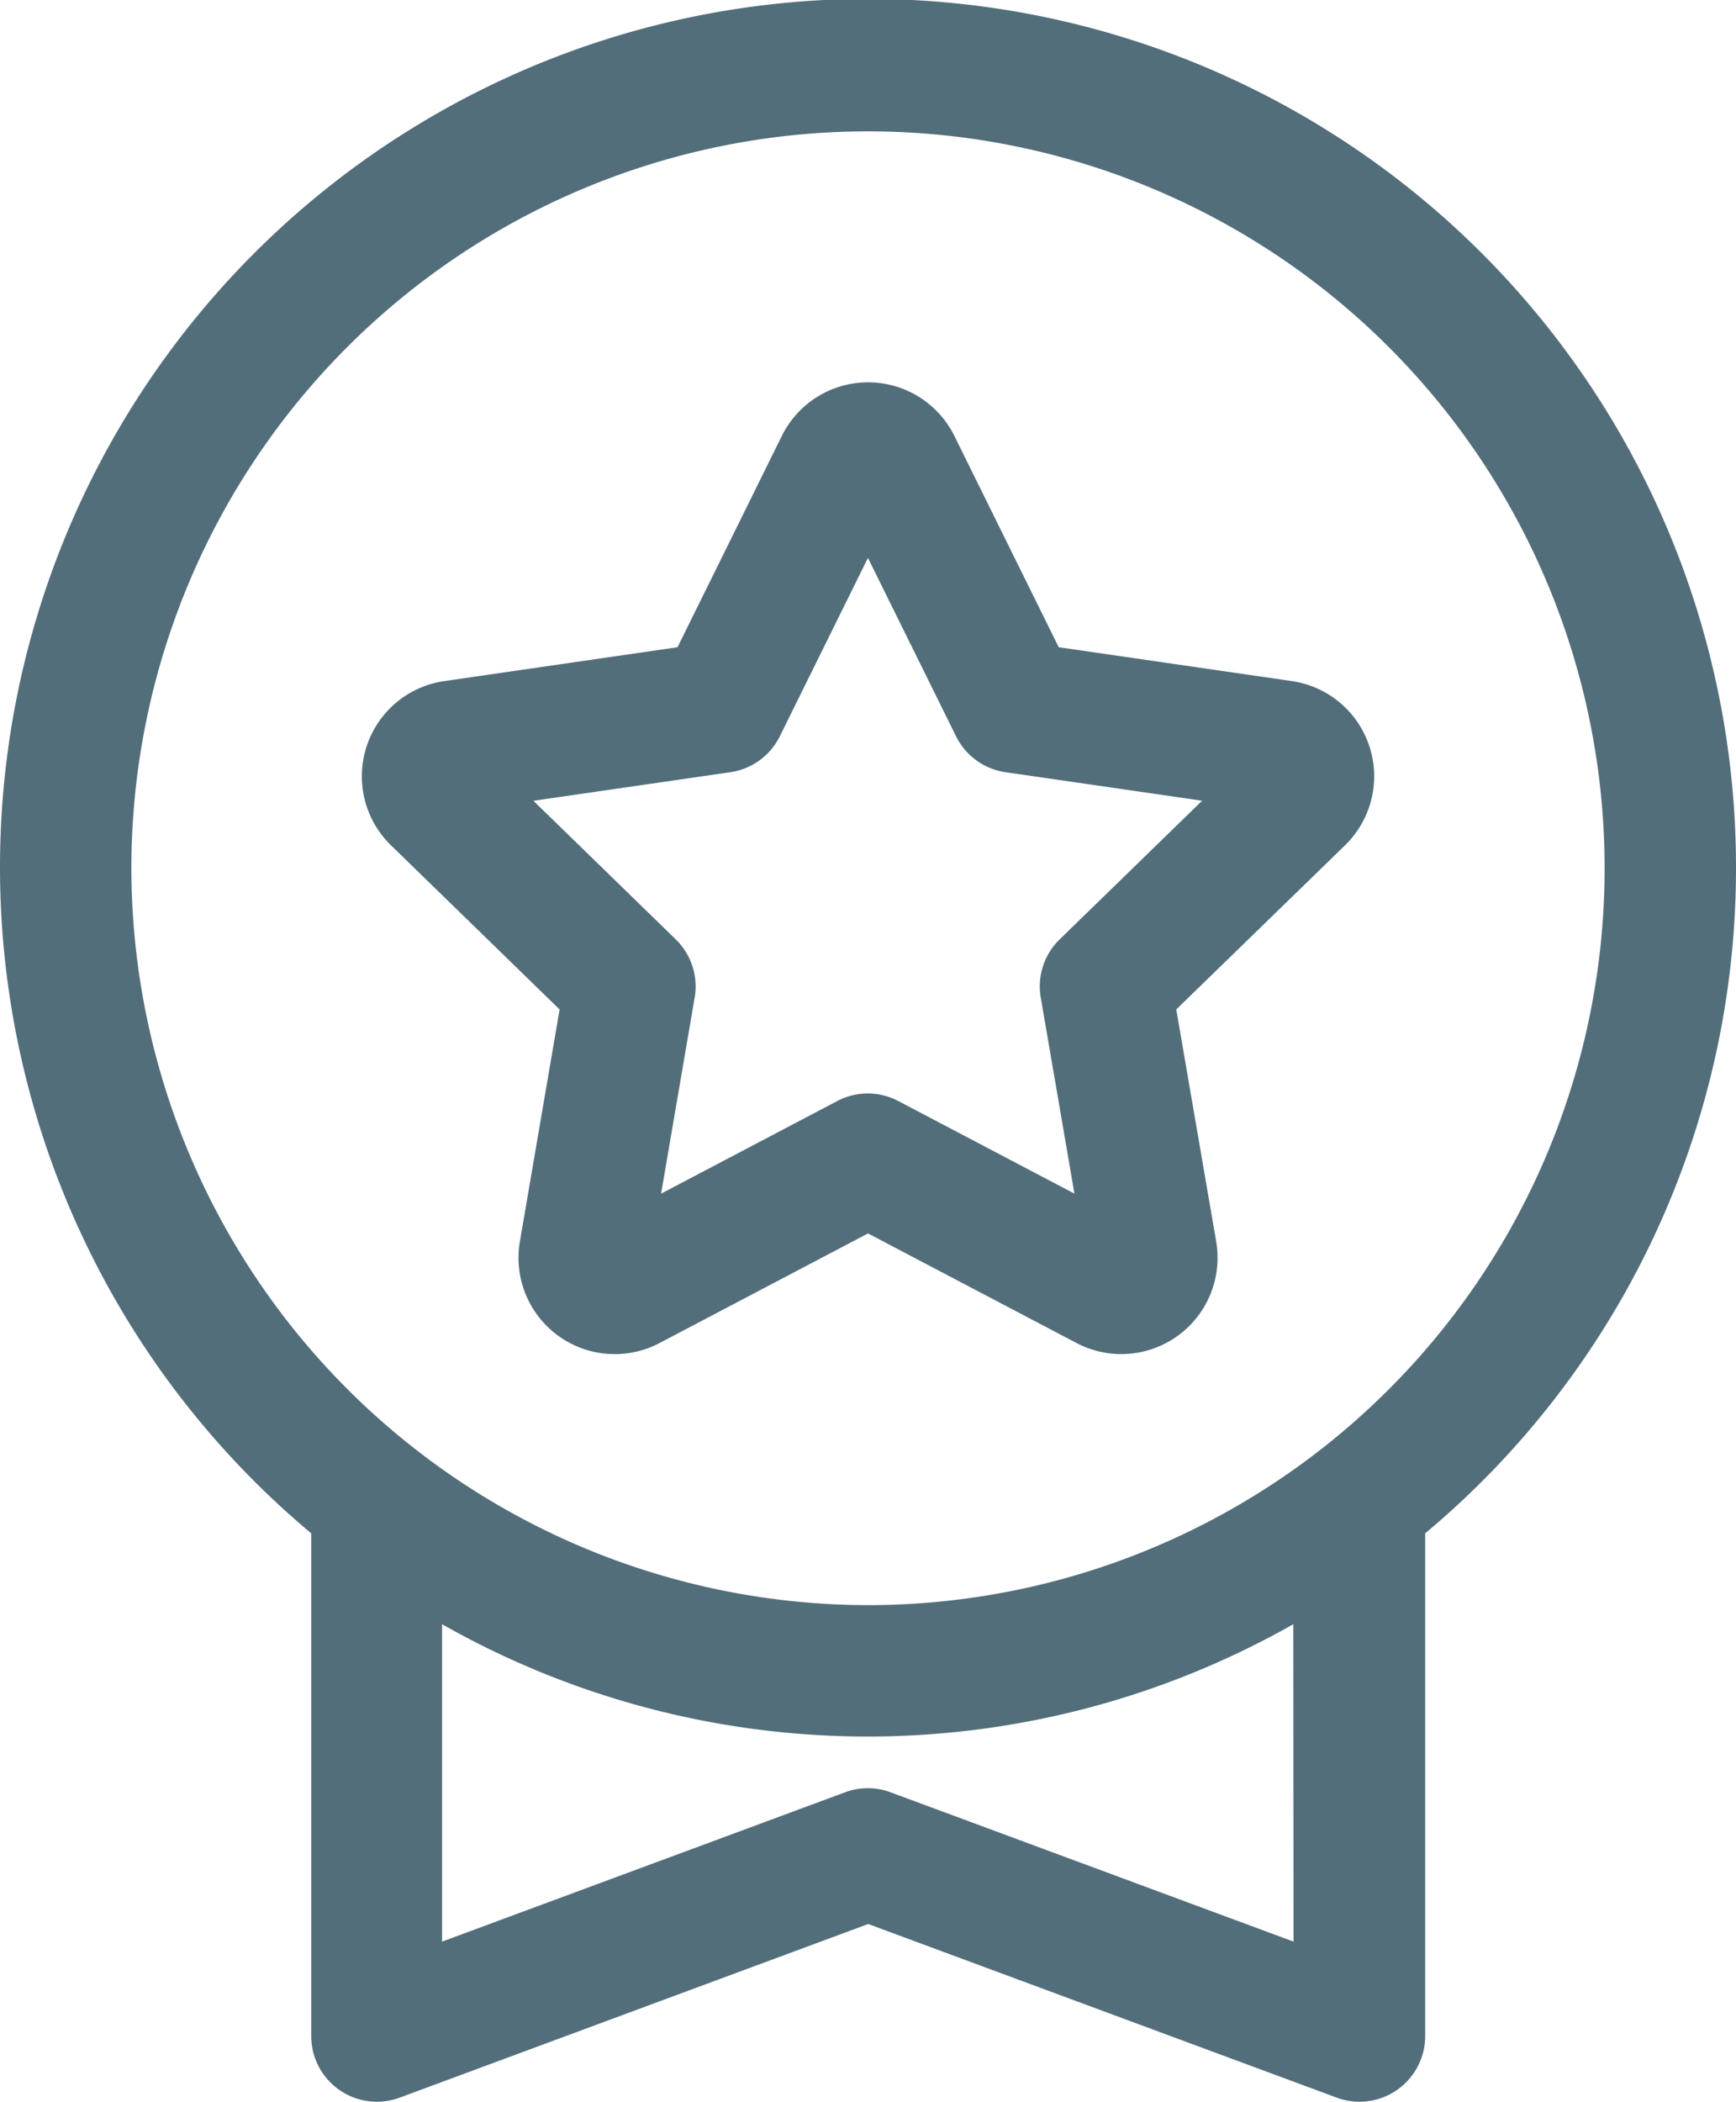 <svg xmlns="http://www.w3.org/2000/svg" width="26.44" height="32" viewBox="0 0 26.44 32">
  <g id="Group_514" data-name="Group 514" transform="translate(-296.369 -204.936)">
    <path id="Path_579" data-name="Path 579" d="M304.892,220.3l-.605,3.533a1.466,1.466,0,0,0,2.129,1.545l3.173-1.668,3.175,1.668a1.466,1.466,0,0,0,2.128-1.545l-.608-3.533,2.571-2.5a1.465,1.465,0,0,0-.814-2.5l-3.547-.515-1.589-3.216a1.466,1.466,0,0,0-2.629,0l-1.588,3.216-3.549.515a1.465,1.465,0,0,0-.816,2.5Zm2.6-3.612a1,1,0,0,0,.754-.547l1.342-2.716,1.342,2.716a1,1,0,0,0,.754.547l2.994.434-2.17,2.111a1,1,0,0,0-.288.886l.513,2.985-2.681-1.409a1,1,0,0,0-.933,0l-2.681,1.409.511-2.985a1,1,0,0,0-.287-.885l-2.169-2.111Z" transform="translate(0 0.005)" fill="#536e7b"/>
    <path id="Path_580" data-name="Path 580" d="M322.809,218.155a13.22,13.22,0,1,0-21.7,10.126v7.654a1,1,0,0,0,1.349.937l7.134-2.643,7.134,2.643a1,1,0,0,0,1.349-.937v-7.654A13.193,13.193,0,0,0,322.809,218.155Zm-24.439,0a11.219,11.219,0,1,1,11.219,11.219A11.231,11.231,0,0,1,298.37,218.155Zm17.7,16.342-6.134-2.272a.993.993,0,0,0-.7,0l-6.134,2.272v-4.832a13.142,13.142,0,0,0,12.964,0Z" fill="#536e7b"/>
  </g>
</svg>
